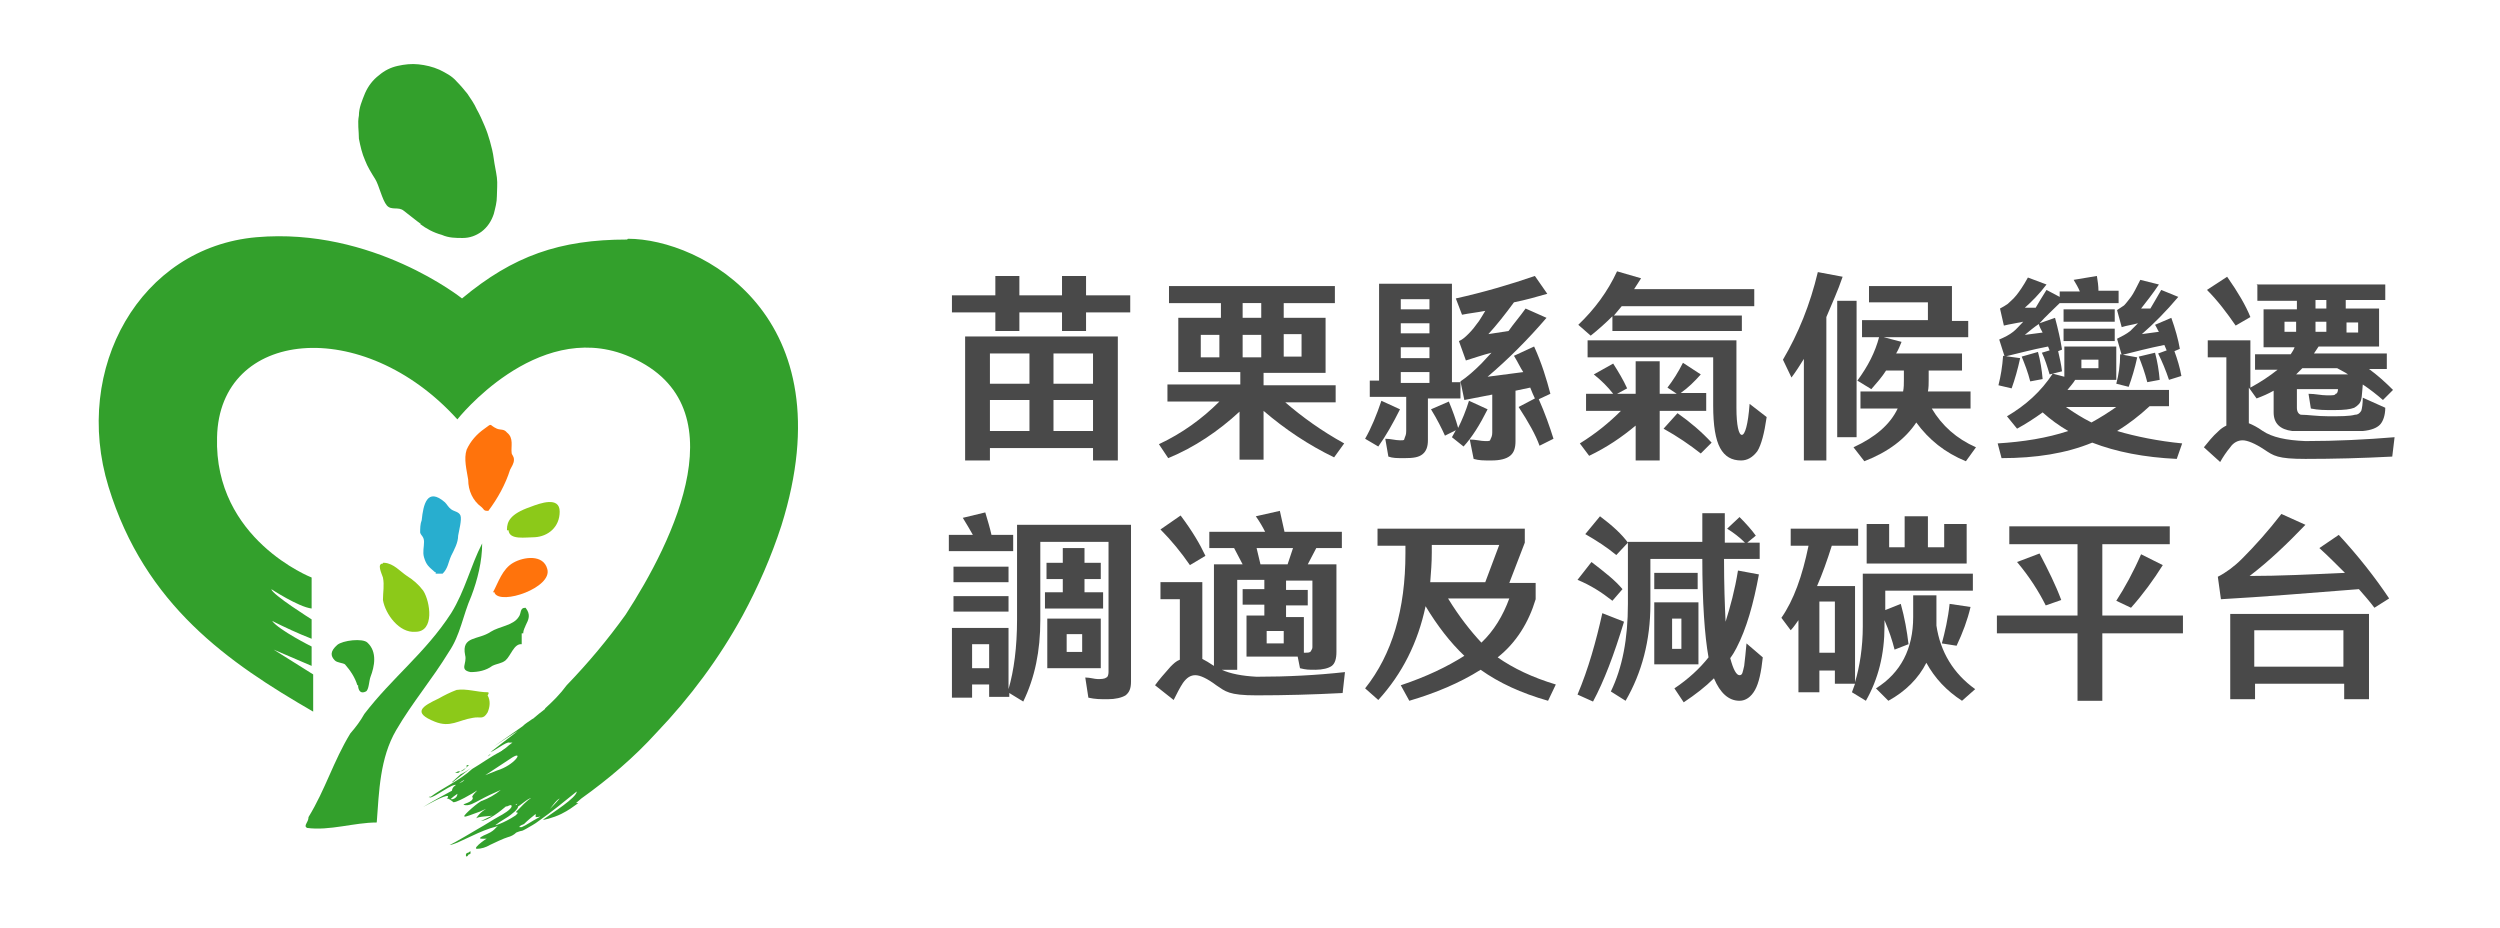 <?xml version="1.0" encoding="UTF-8"?>
<svg id="_圖層_1" data-name=" 圖層 1" xmlns="http://www.w3.org/2000/svg" version="1.1" viewBox="0 0 322.5 119.7">
  <defs>
    <style>
      .cls-1 {
        fill: #33a02c;
      }

      .cls-1, .cls-2, .cls-3, .cls-4, .cls-5 {
        stroke-width: 0px;
      }

      .cls-2 {
        fill: #28aecf;
      }

      .cls-3 {
        fill: #ff730c;
      }

      .cls-4 {
        fill: #494949;
      }

      .cls-5 {
        fill: #8cc919;
      }
    </style>
  </defs>
  <g id="logo">
    <path id="Path_19843" data-name="Path 19843" class="cls-1" d="M54.3,28.9c-.7-.5-1.4-1.1-2.2-1.7-.7-.6-1.6,0-2.2-.7s-1-2.6-1.5-3.4-1-1.6-1.3-2.4c-.4-.9-.6-1.8-.8-2.8,0-1-.2-2,0-3,0-1,.4-1.9.8-2.9.4-.9,1-1.7,1.8-2.3.7-.6,1.5-1,2.4-1.2s1.8-.3,2.7-.2,1.8.3,2.7.7c.8.4,1.6.8,2.2,1.5.5.5,1,1.1,1.4,1.6.4.6.9,1.3,1.2,2,.4.7.7,1.4,1,2.1s.5,1.3.7,2,.4,1.5.5,2.3.3,1.6.4,2.4,0,1.6,0,2.4-.2,1.5-.4,2.3c-.3.9-.8,1.7-1.6,2.3-.7.5-1.5.8-2.4.8s-1.8,0-2.7-.4c-1.1-.3-2-.8-2.8-1.4h0Z"/>
    <path id="Path_19844" data-name="Path 19844" class="cls-3" d="M62.1,65.4c-1.1-.8-1.7-2.1-1.7-3.5-.2-1.3-.6-2.7-.2-3.9.5-1.1,1.3-2,2.3-2.7,1.1-.8.5-.5,1.6,0,.5.2.9,0,1.3.5.9.7.5,1.8.6,2.6,0,.3.3.4.3.9s-.3.9-.5,1.3c-.6,1.9-1.6,3.7-2.8,5.3-.4,0-.5,0-.7-.3,0,0-.2-.2-.2-.2Z"/>
    <path id="Path_19845" data-name="Path 19845" class="cls-5" d="M65.4,68.3c0-1,.4-2,3-2.9,1.3-.5,3.8-1.4,3.8.6s-1.5,3.2-3.2,3.3c-1.2,0-3.3.4-3.4-.9h-.2Z"/>
    <path id="Path_19846" data-name="Path 19846" class="cls-2" d="M56.1,73.8c-.8-.7-1.1-.9-1.4-1.9-.2-.7,0-1.3,0-2s-.4-.8-.5-1.2c0-.5,0-1.1.2-1.6.2-2,.7-4.3,3-2.3.3.3.4.6.8.9.4.3,1,.3,1.2.8s-.2,2-.3,2.6c0,.9-.5,1.8-.9,2.6-.4.9-.4,1.6-1.1,2.3h-.9v-.2Z"/>
    <path id="Path_19847" data-name="Path 19847" class="cls-5" d="M49.4,72.7c-.8,0-.2,1.2,0,1.8.2,1,0,1.9,0,2.9.3,1.8,2.1,4.3,4.2,4.1,2.5,0,1.9-3.9,1-5.3-.6-.8-1.3-1.4-2.1-1.9-.9-.6-1.7-1.6-2.9-1.7h-.2Z"/>
    <path id="Path_19848" data-name="Path 19848" class="cls-1" d="M46.1,88.4c-.3-1-.9-1.9-1.6-2.7-.3-.2-1-.2-1.3-.5-.6-.6-.6-1.2.3-2,.7-.6,3.3-.9,3.9-.3,1.3,1.2.9,3.1.4,4.4-.2.5-.2,1.7-.6,1.9-.6.3-.9,0-1-.6v-.2h-.1Z"/>
    <path id="Path_19849" data-name="Path 19849" class="cls-3" d="M63.8,76.5c.8,1.6,7.5-.7,6.8-3.1-.5-1.9-3-1.6-4.4-.8s-1.9,2.5-2.6,3.8h.2Z"/>
    <path id="Path_19850" data-name="Path 19850" class="cls-1" d="M67.5,81.7c0-.5.3-.9.3-1,.4-.8.7-1.4,0-2.3-.8,0-.5.7-.9,1.2-.7,1.1-2.5,1.2-3.6,1.9-1.6,1.1-3.8.5-3.3,3,.3,1.1-.8,1.9.7,2.2,1,0,2-.2,2.8-.8.6-.3,1.2-.3,1.7-.7.7-.6,1.1-2.2,2.1-2.1,0-.2,0-.8,0-1.4h0Z"/>
    <path id="Path_19851" data-name="Path 19851" class="cls-5" d="M62.9,89.3c-1.3,0-2.7-.5-4-.3-.8.3-1.6.7-2.3,1.1-2.1,1-3.5,1.8-.5,3,2,.8,3-.2,4.9-.5,1-.2,1.3.3,1.9-.7.3-.7.4-1.5,0-2.2,0,0,.3-.4,0-.4Z"/>
    <g id="Group_21410" data-name="Group 21410">
      <path id="Path_19852" data-name="Path 19852" class="cls-1" d="M39.8,105.4c2.2-3.6,3.2-7.2,5.4-10.8.7-.8,1.3-1.6,1.8-2.5,3.6-4.7,7.9-7.9,11.2-13,1.8-2.9,2.5-6.1,4-9,0,2.3-.6,4.7-1.4,6.8-1.1,2.5-1.4,5-2.9,7.2-2.2,3.6-4.7,6.5-6.8,10.1s-2.2,7.9-2.5,11.9c-2.9,0-6.1,1.1-9,.7-.5-.3.2-.7.2-1.4h0Z"/>
    </g>
    <g id="Group_21411" data-name="Group 21411">
      <path id="Path_19853" data-name="Path 19853" class="cls-1" d="M80.9,30.9c-8.7,0-14.7,2.1-21.3,7.6,0,0-11.5-9.2-26.5-7.9S9.3,47.5,14,62.8c4.7,15.3,15.5,22.7,26.4,29v-4.8l-5.1-3.2,4.9,2.1v-2.5s-4.2-2.1-5.1-3.3c1.6.8,3.3,1.6,5.1,2.3v-2.5s-5.1-3.2-5.2-3.9c0,0,3.5,2.3,5.2,2.5v-4s-12.6-4.9-12.2-18.1c.3-14,18.8-15.8,31-2.3,0,0,10.1-12.8,21.7-8.3,15.2,6,6.1,24.1,0,33.5-2.3,3.2-4.8,6.2-7.6,9.1-.8,1.1-1.8,2.1-2.8,3,.2,0-.5.4-1.4,1.2-.2.2,0,0-.3.2-.4.3-.8.5-1.2.9-.4.3-3.3,2.3-3.7,2.6,0,0,3-2,3.1-2-.5.4-2.1,1.6-3.5,2.7.3,0,2.1-1.4,2.4-1.2h.4c-.6.4-1,.9-1.6,1.2-1.2.6-2.4,1.5-3.6,2.2h0c-1.6,1.5-3.8,2.4-5.5,3.7.7,0,3.1-2,3.5-1.6.3-.2.6-.5,1-.7-.3.5-1.5.5-1.6,1.4-.6.3-3.1,1.7-3.7,2.1.4-.2,2.8-1.6,3.2-1.4,0,0,0,.3-.2.3.3,0,.5.2.8.4,0,.5,3-1.3,3.1-1.4.3-.2-.9.8-.5.9,0,.6-1.3.8-1.2.9.6.3,1.5-.3,2.1-.6.9-.5,1.8-.9,2.7-1.3-.7.6-1.6,1.1-2.4,1.4-.3,0-2.5,1.9-2.3,2,0,.2,1.1-.3,2-.6.8-.4.8-.3,1.6-.7-.9.3-1.6.8-2.1,1.6.2-.3,1.9-.3,2.2-.4-.2,0-1.4.7-1.6.7,1,0,2.6-1.3,3.3-1.9h0c0,.2.7-.4.7,0s-1.2,1.1-1.6,1.3c-.9.5-1.8,1.1-2.7,1.6-.7.4-3,1.8-3.7,2.1.3,0,.7-.2,1-.3,1.2-.5,3.9-2,5.7-2.2-.9,0-.5.5-1.9,1.1-.5.2-1.3.6-.6.6s.8,0,1.1-.3c-.2,0-2.4,1.5-1.8,1.6.6,0,1.2-.2,1.7-.5.4-.2,1.9-.9,2.3-1s.8-.3,1.1-.6c0,0,.5-.2.6-.2.2,0,.5-.2.7-.3.5-.3,1.1-.6,1.6-1,1.7-1.2,3.3-2.5,4.9-3.8,0,.8-3.2,2.8-4.3,3.6-.3.2,1.3-.2,2.3-.7s1.5-.9,2.2-1.4h-.3c.2-.2.5-.4.7-.6,3.5-2.5,6.8-5.3,9.7-8.5,4.3-4.5,8.1-9.6,11.1-15.1,2-3.7,3.7-7.6,5-11.6,8.5-27.1-10.4-37-19.8-37h0ZM58.4,103.1h-.3c.2-.2.6-.5.9-.7,0,.4-.3.6-.6.7ZM64.1,99.4l-1.5.6,3.5-2.3c1.5-.9.3,1-2,1.7h0ZM66.8,104.5c-.7.6.5,0-.3.7-1.5,1-3.1,1.5-2.4,1.1.2-.2,1.6-1,1.8-1.2,1.6-1.2.7-1.4.5-1.2.7-.5,0,0,.3.2.2,0,1.6-1.3,1.8-1.1-.3,0-1.5,1.3-1.7,1.5h0ZM72.1,102.7h0ZM69.6,105.4c-1.3.7-1.6,1-2.3,1.3h-.3c0-.2.4-.3.6-.4.5-.5,1-.9,1.5-1.3v.4h.2c.4,0,.8-.3,1.2-.5h0s-.6.2-.9.5h0ZM72.2,103c-.5.6-1,1.1-1.5,1.6.3-.2,1-1.4,1.5-1.6h0ZM72.2,103h0Z"/>
      <path id="Path_19854" data-name="Path 19854" class="cls-1" d="M65.4,96.6h-.3c-.8.6-1.6,1.2-2.4,1.8.9-.5,1.9-1.1,2.7-1.8Z"/>
      <path id="Path_19855" data-name="Path 19855" class="cls-1" d="M62.6,98.4c-.4.2-.7.5-1.1.7.4-.3.8-.5,1.1-.7Z"/>
      <path id="Path_19856" data-name="Path 19856" class="cls-1" d="M62.9,97.6l.4-.3c-.2,0-.3.2-.4.3Z"/>
      <path id="Path_19857" data-name="Path 19857" class="cls-1" d="M60.2,98.9c-.2.3-.5.7-1.1.6l-.4.2h.4c.5-.3,1-.6,1.4-1,0,0,0,0-.3,0h0Z"/>
      <path id="Path_19858" data-name="Path 19858" class="cls-1" d="M58.4,100.9l2.7-2.1h0c-.5.4-1.1.8-1.7,1.1h0c-.3.3-.7.6-1.1,1h0Z"/>
      <path id="Path_19859" data-name="Path 19859" class="cls-1" d="M55.3,102.9l.3-.2s-.2,0-.3.2Z"/>
      <path id="Path_19860" data-name="Path 19860" class="cls-1" d="M60.4,110s-.3,0-.3.3.2.2.3,0,.3,0,.3-.3,0-.2-.3,0Z"/>
    </g>
  </g>
  <g>
    <path class="cls-4" d="M145.8,40.3h-5.7v2.4h-3.1v-2.4h-5.5v2.4h-3.1v-2.4h-5.6v-2.2h5.6v-2.5h3.1v2.5h5.5v-2.5h3.1v2.5h5.7v2.2ZM124.5,43.4h19.7v16h-3.2v-1.6h-13.3v1.6h-3.2v-16ZM127.7,49.5h5.1v-3.9h-5.1s0,3.9,0,3.9ZM132.8,51.6h-5.1v4h5.1v-4ZM135.9,49.5h5.1v-3.9h-5.1v3.9ZM141,51.6h-5.1v4h5.1v-4Z"/>
    <path class="cls-4" d="M150.6,36.9h21.6v2.2h-6.6v1.9h5.4v7.1h-8v1.6h9.3v2.2h-6.5c2.2,1.9,4.7,3.7,7.6,5.3l-1.3,1.8c-3.3-1.6-6.3-3.6-9.1-6v6.3h-3.1v-6.2c-2.7,2.5-5.8,4.6-9.2,6l-1.2-1.8c3-1.4,5.6-3.3,7.8-5.5h-6.7v-2.2h9.4v-1.6h-8v-7h5.5v-1.9h-6.7v-2.2s-.2,0-.2,0ZM157.3,46.1v-2.9h-2.4v2.9h2.4ZM160.3,41h2.4v-1.9h-2.4v1.9ZM162.7,46.1v-2.9h-2.4v2.9h2.4ZM165.6,43.1v2.9h2.3v-2.9h-2.3Z"/>
    <path class="cls-4" d="M180.6,52.8c-.9,1.8-1.8,3.4-2.8,4.8l-1.7-1c.8-1.4,1.5-3.1,2.1-4.9,0,0,2.4,1.1,2.4,1.1ZM187.3,36.6v12.7h1.1v2.1h-4.2v5.4c0,.8-.2,1.4-.7,1.8-.5.4-1.2.5-2.3.5s-1.5,0-2.1-.2l-.4-2.3c.7,0,1.3.2,1.9.2s.5,0,.6-.3.2-.4.2-.9v-4.4h-4.7v-2.1h1.2v-12.5h9.4ZM180.7,39.9h3.7v-1.3h-3.7v1.3ZM180.7,43h3.7v-1.3h-3.7v1.3ZM180.7,46.2h3.7v-1.4h-3.7v1.4ZM184.4,48h-3.7v1.4h3.7v-1.4ZM186.9,51.8c.5,1.2.9,2.3,1.2,3.4.5-1,1-2.2,1.4-3.5l2.4,1.1c-1,2-2,3.6-3.1,4.8l-1.5-1.2.5-.9-1.4.7c-.4-.9-1-2.1-1.8-3.4l2.3-1h0ZM187.8,38.5c3.6-.8,7-1.8,10.2-2.9l1.6,2.3c-1.4.4-2.8.8-4.3,1.1-1.1,1.5-2.2,2.9-3.3,4.1l2.6-.4c.7-1,1.5-1.9,2.2-2.9l2.7,1.2c-2.4,2.8-4.9,5.3-7.6,7.6l4.6-.6c-.4-.6-.7-1.3-1.2-2.1l2.6-1.2c1,2.2,1.6,4.2,2.1,6.1l-1.5.7c.8,1.8,1.4,3.5,1.9,5.1l-1.8.9c-.5-1.4-1.4-3-2.7-5l2.1-1.1c-.2-.4-.4-.9-.6-1.4l-1.9.4v6.5c0,.9-.2,1.5-.7,1.9s-1.3.6-2.4.6-1.6,0-2.3-.2l-.5-2.5c.8,0,1.4.2,2,.2s.6,0,.7-.3c.1-.2.2-.4.2-.8v-4.9l-3.6.7-.5-2.4c.9-.6,1.8-1.4,2.7-2.3l1.3-1.4c-1.2.3-2.3.7-3.3,1l-.9-2.5c.5-.2.9-.6,1.3-1s.8-.9,1.3-1.6c.2-.3.5-.8.8-1.3-1,.2-2,.3-3,.5l-.8-2.1h0Z"/>
    <path class="cls-4" d="M224.6,42.7h-16.6v-1.9c-.9.9-1.8,1.7-2.8,2.5l-1.6-1.4c2.1-2,3.8-4.3,5-6.9l3.1.9-.9,1.4h15.5v2.2h-17.1l-1,1.2h16.5v2h0ZM214.1,53v6.4h-3.1v-4.5c-1.8,1.5-3.7,2.8-6,3.9l-1.2-1.6c2.1-1.3,3.8-2.7,5.3-4.2h-4.5v-2.2h3.5c-.7-.9-1.5-1.7-2.5-2.5l2.5-1.4c.7,1.1,1.3,2.1,1.8,3.2l-1.3.7h2.4v-4.2h3.1v4.2h2.2l-1.2-.8c.7-.9,1.4-2,2-3.2l2.3,1.5c-.8.9-1.6,1.7-2.6,2.4h3.3v2.3s-6,0-6,0ZM204.8,43.9h19.2v8.7c0,2.3.3,3.5.7,3.5s.8-1.3,1-4l2.2,1.7c-.3,2.1-.7,3.6-1.2,4.4-.6.8-1.3,1.2-2.1,1.2-1.2,0-2.1-.5-2.7-1.6-.6-1.1-.9-2.9-.9-5.5v-6.2h-16.2v-2.2ZM216.4,53.3c1.7,1.2,3.1,2.4,4.4,3.8l-1.4,1.4c-1.4-1.1-3-2.2-4.8-3.2l1.8-2Z"/>
    <path class="cls-4" d="M230,46.4c2-3.4,3.5-7.1,4.5-11.3l3.2.6c-.6,1.8-1.4,3.5-2.1,5.2v18.5h-2.9v-13.1c-.5.8-1,1.6-1.6,2.4l-1.1-2.3h0ZM237,56.4v-17.6h2.5v17.6h-2.5ZM254,43.5h-11l2.3.6c-.2.5-.4,1-.7,1.5h8.5v2.2h-4.3v1.2c0,.5,0,1-.1,1.5h5.5v2.2h-5c1.3,2.2,3.2,3.9,5.7,5l-1.3,1.8c-2.7-1.1-4.8-2.8-6.4-5-1.4,2.1-3.6,3.8-6.7,5l-1.4-1.8c2.8-1.3,4.7-2.9,5.7-5h-4.8v-2.2h5.5c.1-.5.1-1,.1-1.5v-1.2h-2.3c-.5.8-1.2,1.6-1.9,2.4l-1.8-1.1c1.4-1.9,2.3-3.7,2.8-5.6h-2.2v-2.2h8.5v-2.3h-7.6v-2.1h10.7v4.5h2.1v2.1h0Z"/>
    <path class="cls-4" d="M273,44.8v4.2h-5.7.4c-.3.5-.7.9-1,1.3h13.1v2.1h-2.5c-1.3,1.2-2.7,2.3-4.2,3.2,2.4.7,5.3,1.3,8.4,1.6l-.7,2c-4.2-.2-7.8-.9-10.9-2.1-3.4,1.4-7.3,2-11.7,2l-.5-1.9c3.3-.2,6.4-.7,9.1-1.6-1.2-.7-2.3-1.5-3.3-2.4-1.1.8-2.2,1.5-3.3,2.1l-1.3-1.6c2.4-1.4,4.4-3.2,5.9-5.5l1.5.4v-3.9h6.7ZM260.6,46.2c-.3,1.4-.7,2.8-1.1,3.9l-1.7-.4c.3-1.2.5-2.4.6-3.8l2.2.3ZM273.3,39.1h-7.6c-.9.9-1.8,1.7-2.6,2.6l2-.7c.4,1.5.7,2.8.9,4.1l-.5.2c.2.9.4,1.7.5,2.6l-1.6.4c-.3-1-.6-2-1-2.8l1-.3-.2-.5c-2.1.4-3.9.9-5.6,1.3l-.7-2.2c.7-.3,1.3-.6,1.8-1,.4-.3.8-.8,1.3-1.3-.9.2-1.7.3-2.5.5l-.5-2.2c.4-.2.7-.4,1-.6.3-.3.7-.6,1.1-1.1s.9-1.2,1.5-2.3l2.4.9c-.9,1.2-1.9,2.2-2.8,3h1.4c.4-.7.9-1.5,1.4-2.3l1.7.9v-.7h2.6c-.2-.5-.5-1-.8-1.5l3-.5c.1.6.2,1.3.2,1.9h2.6v1.6h0ZM261.9,49.2c-.3-1.2-.7-2.2-1.1-3.2l2.1-.6c.3,1.1.5,2.3.6,3.5l-1.6.3ZM261.2,43.2l2.3-.3c-.2-.4-.4-.7-.5-1.1-.6.4-1.2.9-1.8,1.4ZM266.2,39.9h6.6v1.6h-6.6v-1.6ZM266.2,42.4h6.6v1.6h-6.6v-1.6ZM266.5,52.5c1,.7,2.1,1.4,3.3,2,1.1-.6,2.2-1.3,3.2-2h-6.5ZM270.7,46.4h-2.2v1.1h2.2v-1.1ZM275.7,46.1c-.3,1.4-.7,2.7-1.1,3.8l-1.6-.4c.3-1.1.5-2.4.5-3.8l2.2.4ZM281,38.3c-1.6,1.9-3.2,3.5-4.7,4.8l2.2-.3c-.2-.3-.3-.6-.5-.9l2.1-.9c.5,1.4.9,2.8,1.1,4l-.7.3c.4,1.1.7,2.1.9,3.2l-1.6.5c-.4-1.2-.9-2.4-1.4-3.4l1.1-.4c-.1-.2-.2-.5-.3-.7-2,.4-3.9.9-5.5,1.3l-.6-2.1c.6-.3,1.2-.6,1.7-1,.3-.3.6-.6,1-1-.7.2-1.5.3-2.1.5l-.6-2.2c.3-.2.6-.4.9-.6.3-.3.5-.6.9-1.1.3-.4.7-1.2,1.2-2.2l2.4.6c-.8,1.2-1.6,2.2-2.3,3.1h1.2c.4-.7.9-1.5,1.4-2.4l2.2.9h0ZM277,49.3c-.3-1.2-.7-2.3-1.1-3.3l2.1-.5c.3,1.1.5,2.3.6,3.5l-1.6.3Z"/>
    <path class="cls-4" d="M291.1,36.7h16.6v2h-5.1v1.1h4.3v4.9h-7.8c-.2.3-.4.6-.6.9h9.4v2h-2.3c1.1.8,2.1,1.7,3.1,2.7l-1.3,1.3c-.8-.7-1.7-1.4-2.6-2-.1.9-.1,1.6-.2,1.9-.1.5-.4.8-.9,1.1-.5.2-1.3.3-2.6.3s-2,0-3-.2l-.3-1.9c.9,0,1.6.2,2.4.2s1,0,1.1-.2c.2,0,.3-.3.3-.6h-5.3v2.4c0,.5.2.8.5.9.9,0,2.1.2,3.6.2s2.7,0,3.4-.2c.4,0,.6-.2.8-.5.1-.3.2-.9.2-1.7l2.9,1.3c0,1-.3,1.8-.7,2.2s-1.1.7-2.2.8h-9.1c-1.6-.2-2.4-1-2.4-2.4v-2.8c-.7.4-1.4.7-2.2,1l-1-1.4v4.6c.5.2,1.1.5,1.8,1,1.2.8,3,1.2,5.5,1.3,4,0,7.9-.2,11.5-.5l-.3,2.5c-3.8.2-7.6.3-11.2.3s-4.1-.4-5.3-1.2-2.2-1.2-2.8-1.2-1.2.3-1.6.9c-.5.6-.9,1.2-1.3,1.9l-2.1-1.9c.5-.6,1.1-1.4,1.9-2.1.3-.3.6-.5,1-.7v-8.8h-2.4v-2.2h5.5v6.1c1.3-.7,2.5-1.5,3.5-2.3h-2.9v-2h4.6c.2-.3.4-.6.5-.9h-4v-4.9h4.3v-1.1h-5.1v-2h0ZM288.4,42c-1.1-1.6-2.3-3.2-3.7-4.6l2.6-1.7c1.4,2,2.4,3.7,3,5.2l-1.9,1.1ZM296.2,42.8v-1.3h-1.5v1.3h1.5ZM297,47.5c-.3.3-.5.5-.8.8h6.7c-.4-.3-.9-.5-1.4-.8h-4.5ZM298.7,39.8h1.4v-1.1h-1.4v1.1ZM300.1,42.8v-1.3h-1.4v1.3h1.4ZM302.7,41.6v1.3h1.5v-1.3h-1.5Z"/>
    <path class="cls-4" d="M130.7,71.1h-8.3v-2.1h3.1c-.4-.7-.8-1.4-1.3-2.2l2.9-.7c.3,1,.6,2,.8,2.9h2.8s0,2.1,0,2.1ZM131.3,67.7h14.6v20.2c0,.9-.2,1.4-.7,1.8-.5.3-1.3.5-2.3.5s-1.6,0-2.5-.2l-.4-2.6c.6,0,1.2.2,1.6.2s.9,0,1.1-.2c.2,0,.3-.4.3-.7v-16.8h-8.8v10.1c0,4-.7,7.4-2.2,10.5l-1.8-1.1v.5h-2.6v-1.6h-2.2v1.7h-2.6v-9h7.3v7.9c.7-2.4,1.1-5.4,1.1-9v-12.2h0ZM123,73.1h7.1v2h-7.1s0-2,0-2ZM123,76.9h7.1v2h-7.1s0-2,0-2ZM125.4,83.1v3.1h2.2v-3.1h-2.2ZM137.1,70.7h2.8v1.9h2.1v2.1h-2.1v1.7h2.4v2.1h-7.5v-2.1h2.3v-1.7h-2.1v-2.1h2.1v-1.9ZM142,79.8v6.4h-6.9v-6.4h6.9ZM137.6,81.8v2.3h2v-2.3h-2Z"/>
    <path class="cls-4" d="M155.1,75.1v9.9c.4.2.9.5,1.5.9v-13.1h3.7l-1.1-2.1h-3.2v-2.1h7.2c-.3-.6-.7-1.3-1.2-2l3.1-.7c.2.9.4,1.8.6,2.7h7.4v2.1h-3.3l-1.1,2.1h3.7v11.3c0,.9-.2,1.5-.6,1.8-.4.3-1.2.5-2.1.5s-1.2,0-2-.2l-.3-1.5h-6.6v-5.3h2.3v-1.4h-2.8v-2h2.8v-1.2h-3.5v11.6h-2c1.1.5,2.6.8,4.5.9,4,0,7.8-.2,11.4-.6l-.3,2.7c-3.8.2-7.5.3-11.1.3s-4-.5-5.2-1.3c-1.2-.9-2.1-1.3-2.7-1.3s-1.1.3-1.6,1c-.4.6-.8,1.4-1.2,2.2l-2.4-1.9c.5-.7,1.2-1.5,2-2.4.4-.4.7-.7,1.2-.9v-7.8h-2.5v-2.2h5.4ZM153.5,72.9c-1.1-1.6-2.4-3.2-3.8-4.6l2.6-1.8c1.5,2,2.5,3.7,3.2,5.2,0,0-2,1.2-2,1.2ZM166.8,70.7h-4.7l.5,2.1h3.5l.7-2.1ZM165.6,81.4h-2.2v1.6h2.2v-1.6ZM169.3,74.9h-3.4v1.2h2.8v2h-2.8v1.5h2.3v4.6h.1c.4,0,.7,0,.8-.2s.2-.3.2-.5v-8.6h0Z"/>
    <path class="cls-4" d="M177.8,68.2h18.9v1.8l-2,5.2h3.4v2.1c-.9,3-2.5,5.6-4.9,7.5,2,1.4,4.5,2.6,7.5,3.5l-1,2.1c-3.5-1-6.3-2.3-8.7-4-2.7,1.7-5.8,3-9.2,4l-1.1-2c3.3-1.1,6-2.4,8.2-3.8-1.8-1.7-3.5-3.9-5-6.4-1,4.7-3,8.7-6.1,12.1l-1.7-1.5c3.5-4.4,5.2-10.2,5.2-17.4v-1h-3.6v-2.2h.1ZM193.4,70.3h-8.7v1c0,1.3-.1,2.5-.2,3.8h7.1l1.8-4.8h0ZM186.8,77.2c1.4,2.3,2.9,4.2,4.3,5.7,1.6-1.5,2.8-3.5,3.6-5.7h-7.9Z"/>
    <path class="cls-4" d="M203.5,89.6c1.4-3.3,2.4-6.9,3.2-10.5l2.8,1.1c-1.3,4.3-2.6,7.7-4,10.3l-2-.9ZM208,77.5c-1.4-1.1-2.8-2-4.5-2.7l1.8-2.3c1.7,1.3,3.1,2.4,4,3.5l-1.3,1.5ZM208.5,71.6c-1.2-1-2.6-1.9-4-2.7l1.9-2.3c1.6,1.2,2.8,2.3,3.6,3.4l-1.5,1.6ZM219.6,72.1h-6.7v5.9c0,4.6-1.1,8.8-3.2,12.4l-1.9-1.2c1.5-3.1,2.2-6.8,2.2-11.3v-8h9.6v-3.7h2.9v3.8h2.6c-.7-.7-1.5-1.3-2.3-1.8l1.6-1.5c.9.9,1.6,1.7,2.1,2.4l-1.1.9h1.6v2.1h-4.6c0,3.3.1,6,.2,8.1.6-1.9,1.2-4.1,1.6-6.6l2.7.5c-.7,3.8-1.6,7-2.9,9.5-.2.4-.5.9-.8,1.3.4,1.5.8,2.2,1.2,2.2s.4-.4.6-1.2c.1-.8.2-1.8.3-2.9l2.1,1.8c-.2,1.9-.5,3.3-1,4.2s-1.2,1.4-2,1.4c-1.4,0-2.5-1-3.3-2.9-1.1,1.1-2.4,2.1-3.9,3.1l-1.2-1.8c1.8-1.2,3.3-2.6,4.4-4-.5-2.8-.8-7.1-.8-12.7h0ZM213.4,73.9h5.6v2.1h-5.6v-2.1ZM219.1,77.7v8h-5.7v-8h5.7ZM215.7,79.8v3.9h1.2v-3.9h-1.2Z"/>
    <path class="cls-4" d="M239.3,75.4v12.6c.6-2,1-4.5,1-7.2v-6.8h14.2v2.2h-11.3v2.5l2-.8c.5,1.8.8,3.5,1,5.2l-1.8.7c-.3-1.2-.7-2.4-1.3-3.8v.8c0,3.6-.8,6.8-2.4,9.6l-1.8-1.1.4-1.1h-2.6v-1.7h-2v2.8h-2.7v-9.3c-.3.4-.6.9-1,1.3l-1.2-1.6c1.6-2.3,2.7-5.4,3.5-9.3h-2.3v-2.2h8.7v2.2h-3.4c-.6,1.9-1.2,3.6-1.9,5.2h4.9v-.2h0ZM234.7,77.6v6.6h2v-6.6h-2ZM240.8,72.7v-5.1h2.9v3h2v-4h3v4h2.1v-3h2.9v5.1h-12.9ZM242,88.8c3.2-2,4.8-5.1,4.8-9.2v-2.8h3v3.9c.5,3.4,2.2,6.2,5,8.2l-1.7,1.5c-2-1.3-3.5-2.9-4.6-4.9-1,2-2.7,3.7-4.9,4.9l-1.6-1.6ZM254.2,78.3c-.4,1.7-1,3.3-1.8,5l-1.9-.3c.4-1.5.8-3.2,1-5.1l2.7.4Z"/>
    <path class="cls-4" d="M257.6,79.4h10.4v-9.2h-8.8v-2.3h20.7v2.3h-8.7v9.2h10.4v2.3h-10.4v8.7h-3.2v-8.7h-10.4v-2.3ZM263.1,71.4c1.1,2.1,2.1,4.1,2.8,6l-2,.7c-.9-1.8-2.1-3.7-3.7-5.6l2.9-1.1h0ZM279,72.9c-1.2,1.9-2.5,3.7-4.1,5.5l-1.9-.9c1.1-1.7,2.2-3.7,3.2-6l2.8,1.4Z"/>
    <path class="cls-4" d="M297.4,67.7c-2.3,2.4-4.7,4.7-7.2,6.6,3.8,0,7.9-.2,12.3-.4-1.1-1.1-2.2-2.2-3.3-3.2l2.5-1.7c2.5,2.7,4.7,5.5,6.5,8.2l-1.9,1.2c-.6-.8-1.3-1.6-2-2.4-6.4.5-12.4,1-17.8,1.3l-.4-2.9c1-.5,2.1-1.3,3.1-2.3,1.7-1.7,3.4-3.6,5.1-5.8l3.1,1.4h0ZM287.6,79.2h18v11h-3.2v-2h-11.5v2h-3.2v-11h0ZM302.3,81.3h-11.5v4.7h11.5v-4.7Z"/>
  </g>
</svg>